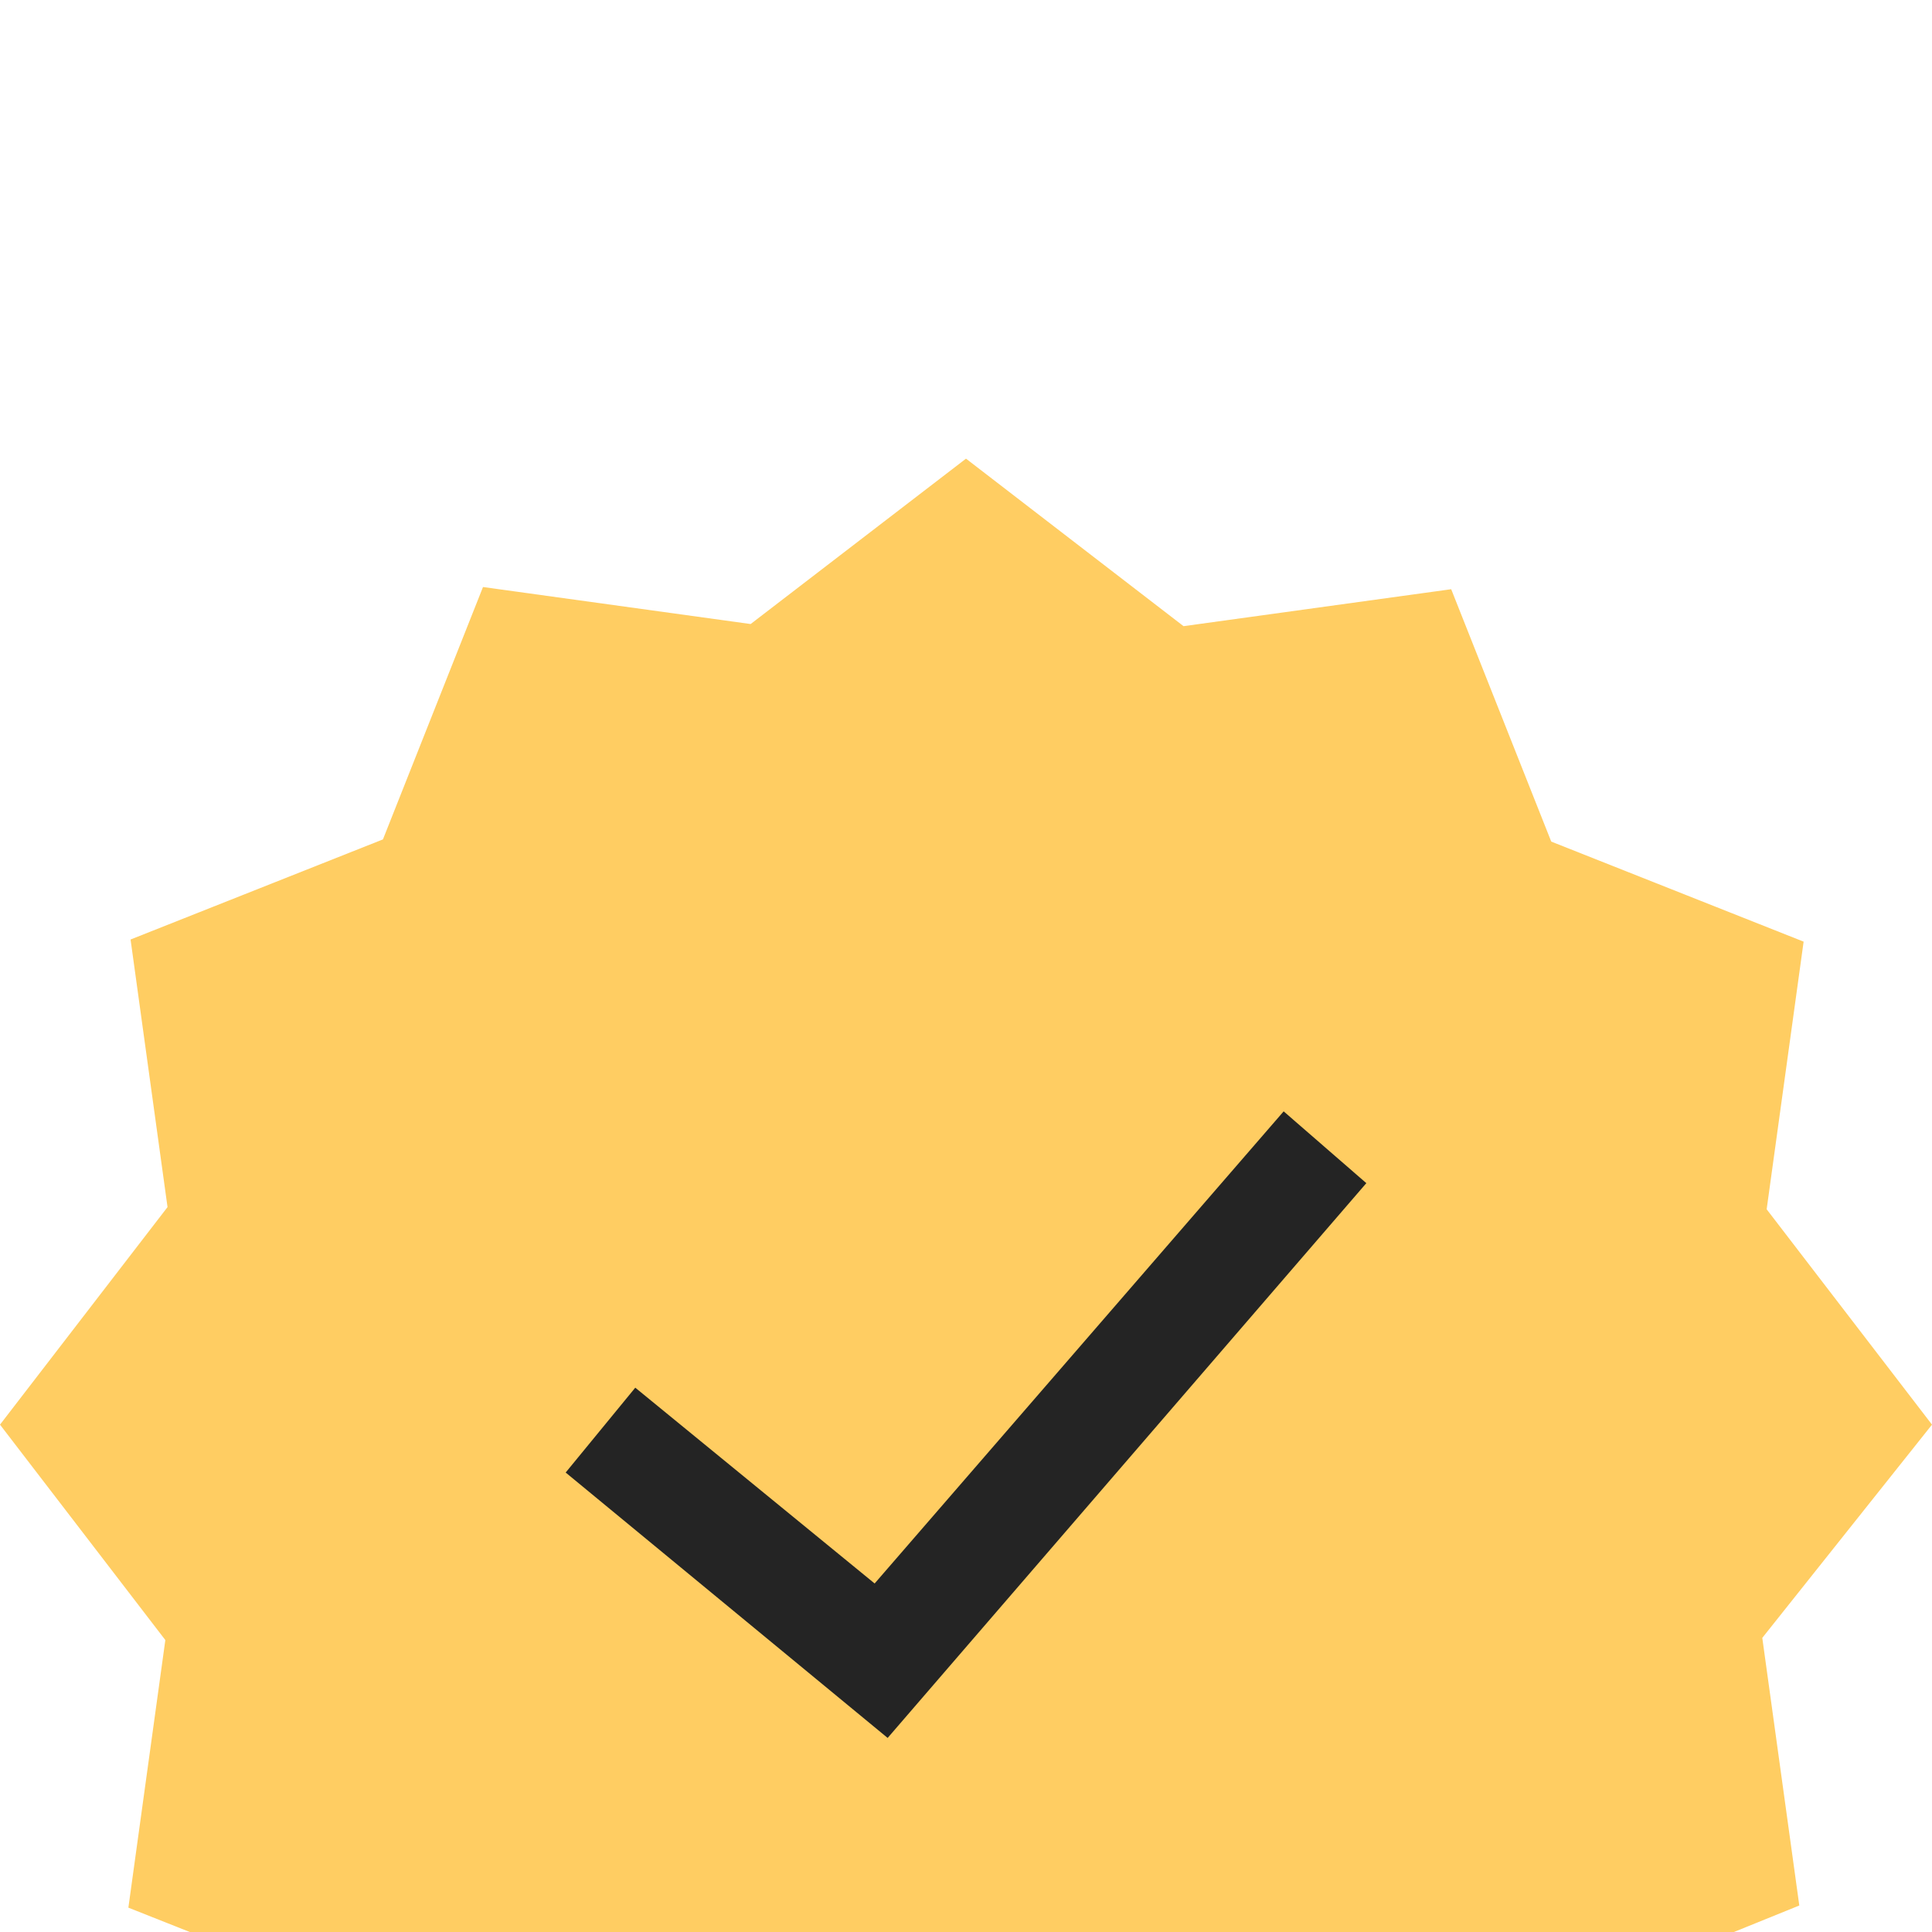 <?xml version="1.0" encoding="UTF-8"?> <svg xmlns="http://www.w3.org/2000/svg" width="38" height="38" viewBox="0 0 38 38" fill="none"><g clip-path="url(#clip0_337_1300)" filter="url(#filter0_i_337_1300)"><circle cx="20" cy="19" r="11" fill="#242424"></circle><path d="M38 19.021L34.748 14.785L35.475 9.521L30.511 7.553L28.543 2.589L23.279 3.316L19 0.021L14.764 3.274L9.5 2.546L7.532 7.51L2.568 9.479L3.295 14.742L0 19.021L3.252 23.258L2.525 28.521L7.489 30.49L9.457 35.454L14.721 34.726L18.957 37.979L23.194 34.726L28.457 35.454L30.426 30.49L35.39 28.479L34.662 23.215L38 19.021ZM17.459 25.183L11.126 19.963L12.495 18.294L17.203 22.145L25.248 12.859L26.874 14.271L17.459 25.183Z" fill="#FFCD62"></path></g><defs><filter id="filter0_i_337_1300" x="0" y="0" width="38" height="47" filterUnits="userSpaceOnUse" color-interpolation-filters="sRGB"><feFlood flood-opacity="0" result="BackgroundImageFix"></feFlood><feBlend mode="normal" in="SourceGraphic" in2="BackgroundImageFix" result="shape"></feBlend><feColorMatrix in="SourceAlpha" type="matrix" values="0 0 0 0 0 0 0 0 0 0 0 0 0 0 0 0 0 0 127 0" result="hardAlpha"></feColorMatrix><feOffset dy="9"></feOffset><feGaussianBlur stdDeviation="6.5"></feGaussianBlur><feComposite in2="hardAlpha" operator="arithmetic" k2="-1" k3="1"></feComposite><feColorMatrix type="matrix" values="0 0 0 0 1 0 0 0 0 1 0 0 0 0 1 0 0 0 0.25 0"></feColorMatrix><feBlend mode="normal" in2="shape" result="effect1_innerShadow_337_1300"></feBlend></filter><clipPath id="clip0_337_1300"><rect width="38" height="38" fill="white"></rect></clipPath></defs></svg> 